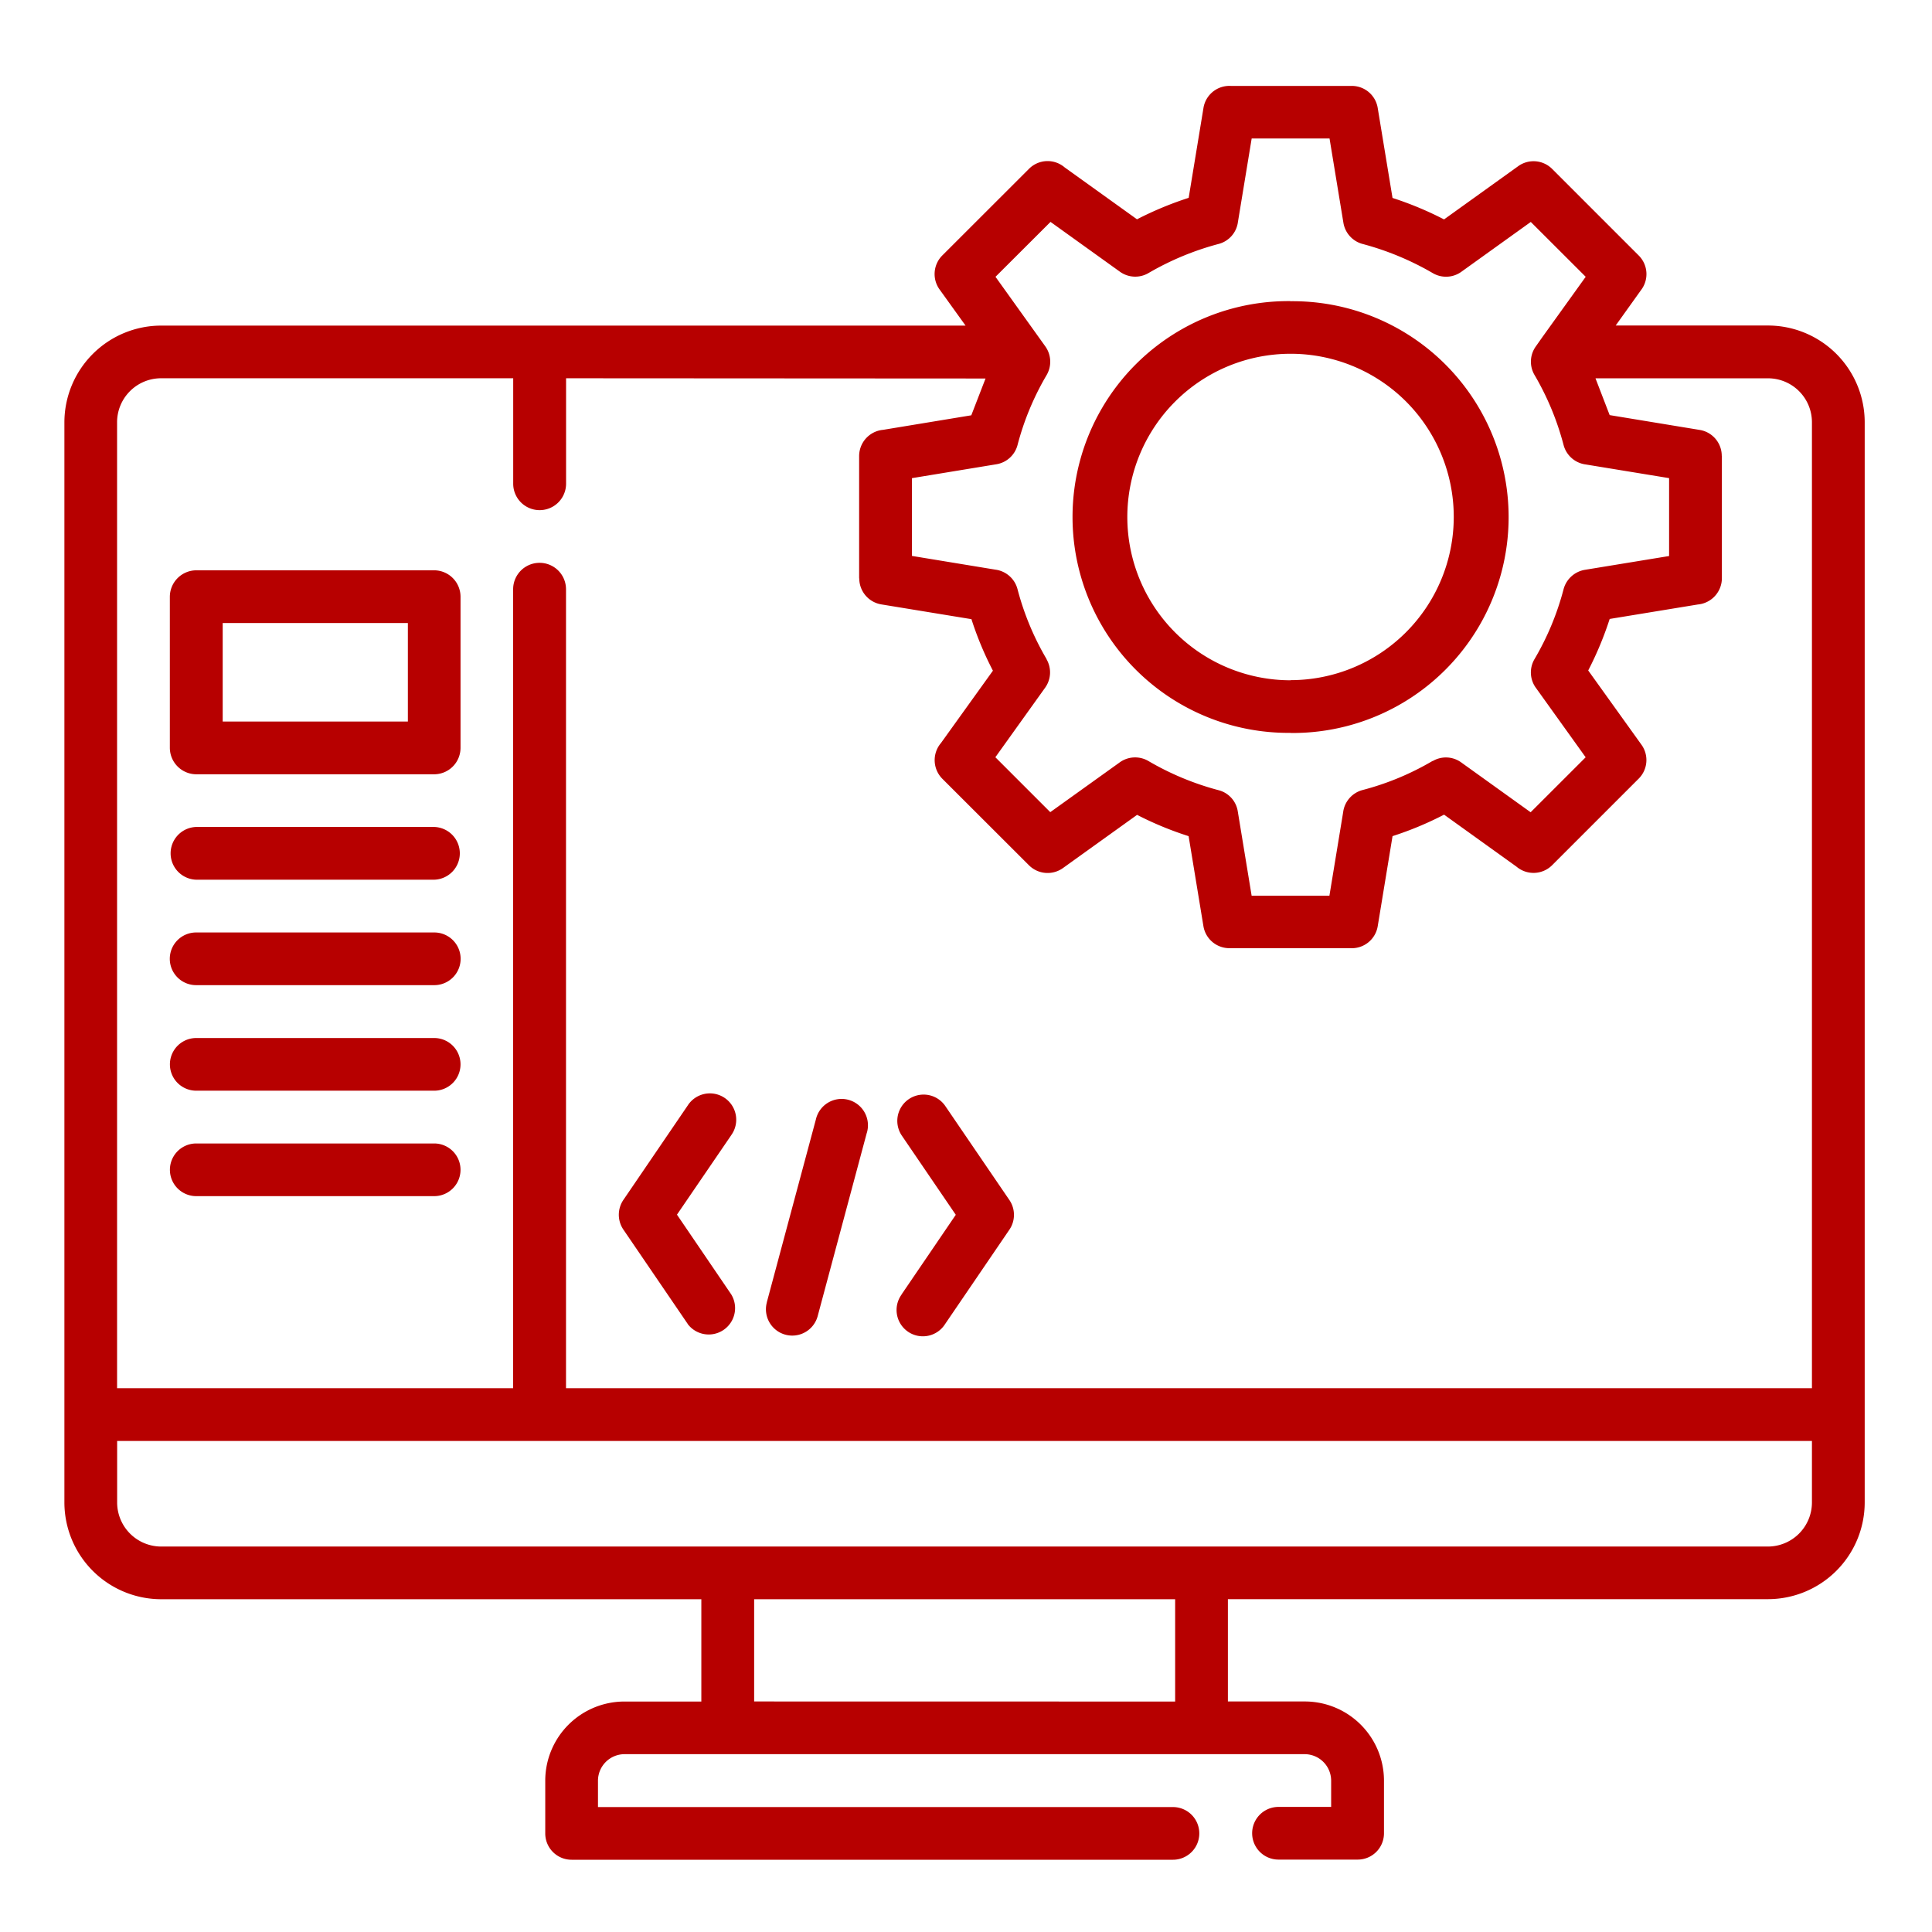 <svg xmlns="http://www.w3.org/2000/svg" xmlns:xlink="http://www.w3.org/1999/xlink" width="90" height="90" viewBox="0 0 90 90">
  <defs>
    <clipPath id="clip-mortgage-compliance-software">
      <rect width="90" height="90"/>
    </clipPath>
  </defs>
  <g id="mortgage-compliance-software" clip-path="url(#clip-mortgage-compliance-software)">
    <g id="Group_3383" data-name="Group 3383" transform="translate(2 2.78)">
      <path id="Path_1613" data-name="Path 1613" d="M69.844,12.932l.05-.07,1.974-2.748L69.31,7.559,66.1,9.863a1.222,1.222,0,0,1-1.359.078,13.3,13.3,0,0,0-3.265-1.356,1.226,1.226,0,0,1-.895-.987l-.646-3.928H56.308l-.64,3.888a1.22,1.22,0,0,1-.9,1.026A13.189,13.189,0,0,0,51.5,9.941h0a1.223,1.223,0,0,1-1.331-.064l-3.232-2.32-2.563,2.558,2.3,3.212a1.233,1.233,0,0,1,.084,1.361A12.8,12.8,0,0,0,45.4,17.953a1.222,1.222,0,0,1-.99.895l-3.928.646v3.623l3.891.64a1.229,1.229,0,0,1,1.026.906,12.823,12.823,0,0,0,1.356,3.262h-.006a1.227,1.227,0,0,1-.064,1.333l-2.317,3.237,2.558,2.558,3.209-2.3a1.228,1.228,0,0,1,1.359-.084,13.1,13.1,0,0,0,3.271,1.361,1.211,1.211,0,0,1,.895.984l.646,3.933h3.623l.64-3.891a1.227,1.227,0,0,1,.9-1.032,12.8,12.8,0,0,0,3.265-1.356l.006.006a1.212,1.212,0,0,1,1.331.064l3.232,2.32,2.563-2.561-2.3-3.209a1.222,1.222,0,0,1-.084-1.361,12.823,12.823,0,0,0,1.356-3.262,1.239,1.239,0,0,1,.99-.9l3.925-.643V19.493l-3.888-.637a1.23,1.23,0,0,1-1.026-.9,12.95,12.95,0,0,0-1.35-3.26,1.22,1.22,0,0,1,.056-1.339Zm-61.47,17.9H17V26.244H8.374Zm9.851,2.457H7.142a1.237,1.237,0,0,1-1.23-1.23V25.02a1.238,1.238,0,0,1,1.23-1.233H18.226a1.232,1.232,0,0,1,1.227,1.233v7.039A1.231,1.231,0,0,1,18.226,33.289ZM7.142,52.941a1.227,1.227,0,1,1,0-2.454H18.226a1.227,1.227,0,1,1,0,2.454H7.142Zm0-4.912a1.227,1.227,0,1,1,0-2.454H18.226a1.227,1.227,0,1,1,0,2.454H7.142Zm0-4.917a1.227,1.227,0,1,1-.011-2.454h11.1a1.227,1.227,0,0,1,0,2.454Zm0-4.912a1.229,1.229,0,0,1,0-2.457H18.226a1.229,1.229,0,0,1,0,2.457ZM24.37,14.841v4.912a1.231,1.231,0,0,1-2.463,0V14.841H5.5a2.051,2.051,0,0,0-2.046,2.046v45h18.45V24.67a1.231,1.231,0,0,1,2.463,0V61.889H82.407v-45a2.047,2.047,0,0,0-2.046-2.046H72.324l.66,1.714,4.19.69a1.223,1.223,0,0,1,1.032,1.208h.006v5.7a1.232,1.232,0,0,1-1.118,1.224l-4.109.674a15.8,15.8,0,0,1-1,2.4l2.48,3.458a1.223,1.223,0,0,1-.129,1.582l-4.031,4.031a1.228,1.228,0,0,1-1.666.064l-3.369-2.418a15.565,15.565,0,0,1-2.4,1l-.69,4.193A1.224,1.224,0,0,1,60.91,41.39H55.268a1.225,1.225,0,0,1-1.208-1.026h0l-.69-4.193a15.509,15.509,0,0,1-2.4-.992l-3.455,2.48a1.23,1.23,0,0,1-1.582-.131L41.9,33.5a1.231,1.231,0,0,1-.067-1.666l2.421-3.371a15.282,15.282,0,0,1-1-2.4l-4.2-.688a1.227,1.227,0,0,1-1.026-1.21h-.006v-5.7a1.228,1.228,0,0,1,1.118-1.222l4.107-.677.663-1.714ZM36.092,58.524a1.226,1.226,0,1,1-2.371-.626l0-.011,2.287-8.523a1.228,1.228,0,1,1,2.376.618l-.006.014ZM40,50.106a1.225,1.225,0,0,1,2.021-1.384l0,0L45.02,53.12a1.228,1.228,0,0,1-.014,1.406L42.026,58.9a1.225,1.225,0,1,1-2.032-1.367L40,57.517l2.524-3.707Zm-7.939,7.408A1.228,1.228,0,0,1,30.037,58.9l0-.006L27.04,54.5a1.232,1.232,0,0,1,.017-1.409l2.977-4.369a1.227,1.227,0,1,1,2.035,1.37l-.006.011-2.527,3.7ZM58.12,11.252a10.057,10.057,0,1,1,0,20.113V31.36a10.057,10.057,0,1,1,0-20.113ZM63.5,15.926A7.6,7.6,0,0,0,58.12,13.7V13.7a7.605,7.605,0,1,0,0,15.21v-.006A7.606,7.606,0,0,0,63.5,15.926Zm9.765-3.542h7.1a4.51,4.51,0,0,1,4.5,4.5V67.215a4.51,4.51,0,0,1-4.5,4.5H55.2v4.766h3.587a3.691,3.691,0,0,1,3.684,3.682v2.46a1.224,1.224,0,0,1-1.224,1.224h-3.69a1.227,1.227,0,0,1,0-2.454H60.01v-1.23a1.236,1.236,0,0,0-1.224-1.227h-31.7a1.239,1.239,0,0,0-1.23,1.227V81.4H52.641a1.227,1.227,0,1,1,0,2.454H24.63A1.225,1.225,0,0,1,23.4,82.632V80.166a3.689,3.689,0,0,1,3.687-3.682h3.584V71.718H5.5a4.513,4.513,0,0,1-4.5-4.5V16.888a4.512,4.512,0,0,1,4.5-4.5H42.98L41.766,10.7A1.227,1.227,0,0,1,41.9,9.116l4.034-4.031A1.222,1.222,0,0,1,47.6,5.021l3.366,2.415a15.983,15.983,0,0,1,2.407-1l.69-4.193A1.224,1.224,0,0,1,55.33,1.222h5.641a1.222,1.222,0,0,1,1.208,1.026h0l.69,4.193a15.8,15.8,0,0,1,2.4,1l3.455-2.48a1.224,1.224,0,0,1,1.582.129l4.031,4.031a1.225,1.225,0,0,1,.106,1.616Zm-24.595,64.1h4.073V71.718H33.131v4.763ZM3.457,64.346v2.868A2.055,2.055,0,0,0,5.5,69.264H80.361a2.055,2.055,0,0,0,2.046-2.049V64.346Z" transform="translate(0 0)" fill="#b70000"/>
    </g>
  </g>
</svg>
